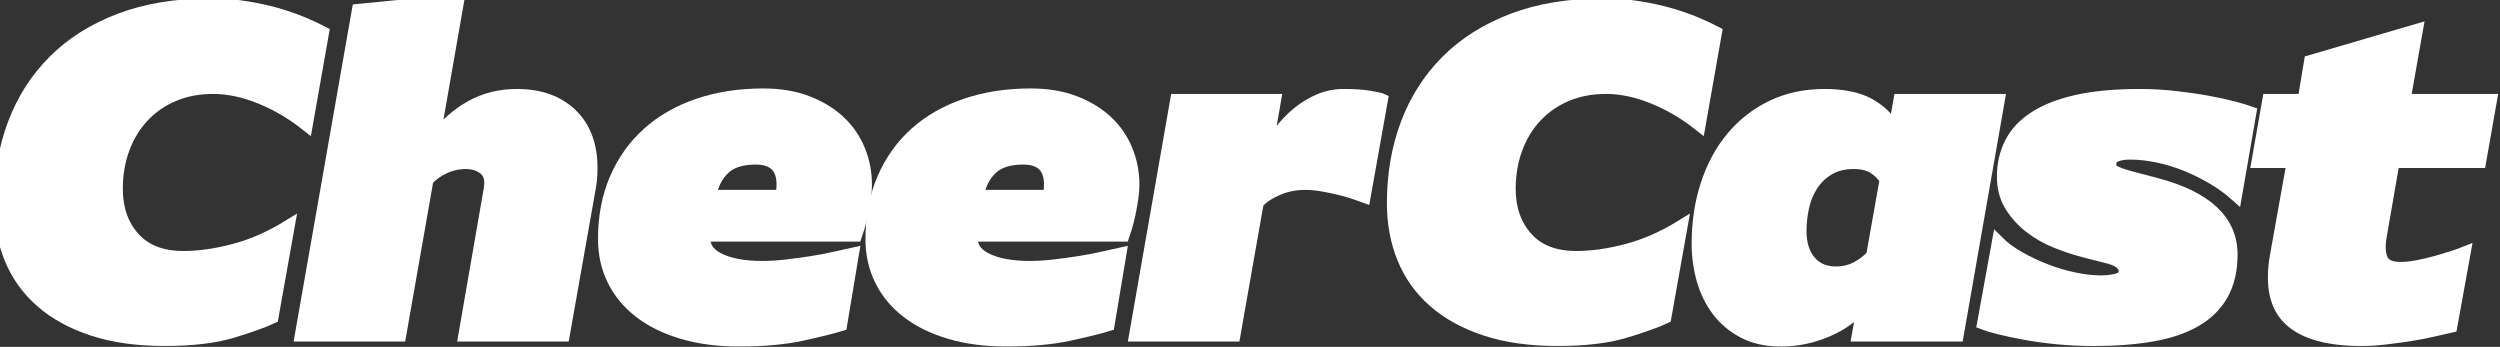 <svg width="209" height="29" viewBox="0 0 209 29" fill="none" xmlns="http://www.w3.org/2000/svg">
<rect x="0" y="0" width="209" height="29" fill="#333333" stroke="none"/>
<path d="M22.775 26.554C21.999 26.914 20.877 27.316 19.408 27.759C17.94 28.201 16.056 28.424 13.756 28.424C11.456 28.424 9.447 28.14 7.73 27.573C6.011 27.005 4.578 26.215 3.428 25.203C2.278 24.192 1.419 22.987 0.852 21.588C0.284 20.189 0 18.658 0 16.996C0 14.585 0.381 12.368 1.143 10.346C1.905 8.323 3.027 6.571 4.51 5.088C5.991 3.606 7.828 2.449 10.017 1.618C12.205 0.786 14.726 0.371 17.58 0.371C18.633 0.371 19.638 0.448 20.593 0.6C21.549 0.753 22.428 0.947 23.232 1.182C24.036 1.418 24.762 1.674 25.414 1.951C26.064 2.228 26.598 2.478 27.014 2.699L25.642 10.47C24.423 9.501 23.128 8.739 21.756 8.185C20.385 7.63 19.075 7.353 17.829 7.353C16.609 7.353 15.508 7.561 14.525 7.977C13.541 8.392 12.697 8.974 11.99 9.723C11.284 10.47 10.736 11.364 10.348 12.403C9.96 13.443 9.767 14.572 9.767 15.79C9.767 17.453 10.244 18.818 11.2 19.884C12.156 20.95 13.534 21.483 15.335 21.483C16.637 21.483 18.051 21.283 19.575 20.881C21.098 20.48 22.622 19.808 24.146 18.866L22.775 26.554Z" fill="white"/>
<path d="M22.775 26.554C21.999 26.914 20.877 27.316 19.408 27.759C17.94 28.201 16.056 28.424 13.756 28.424C11.456 28.424 9.447 28.14 7.73 27.573C6.011 27.005 4.578 26.215 3.428 25.203C2.278 24.192 1.419 22.987 0.852 21.588C0.284 20.189 0 18.658 0 16.996C0 14.585 0.381 12.368 1.143 10.346C1.905 8.323 3.027 6.571 4.51 5.088C5.991 3.606 7.828 2.449 10.017 1.618C12.205 0.786 14.726 0.371 17.58 0.371C18.633 0.371 19.638 0.448 20.593 0.6C21.549 0.753 22.428 0.947 23.232 1.182C24.036 1.418 24.762 1.674 25.414 1.951C26.064 2.228 26.598 2.478 27.014 2.699L25.642 10.47C24.423 9.501 23.128 8.739 21.756 8.185C20.385 7.63 19.075 7.353 17.829 7.353C16.609 7.353 15.508 7.561 14.525 7.977C13.541 8.392 12.697 8.974 11.99 9.723C11.284 10.47 10.736 11.364 10.348 12.403C9.96 13.443 9.767 14.572 9.767 15.79C9.767 17.453 10.244 18.818 11.2 19.884C12.156 20.95 13.534 21.483 15.335 21.483C16.637 21.483 18.051 21.283 19.575 20.881C21.098 20.48 22.622 19.808 24.146 18.866L22.775 26.554Z" stroke="white"/>
<path d="M29.92 0.831L38.315 0L36.279 11.637C37.193 10.446 38.225 9.532 39.374 8.894C40.524 8.256 41.806 7.938 43.218 7.938C45.131 7.938 46.648 8.479 47.769 9.559C48.892 10.639 49.452 12.136 49.452 14.047C49.452 14.686 49.397 15.281 49.286 15.834L47.125 28.053H38.813L40.933 15.834C41.071 15.059 40.933 14.498 40.518 14.151C40.102 13.805 39.576 13.631 38.939 13.631C38.3 13.631 37.692 13.77 37.11 14.046C36.528 14.324 36.071 14.657 35.738 15.044L33.452 28.053H25.141L29.92 0.831Z" fill="white"/>
<path d="M29.92 0.831L38.315 0L36.279 11.637C37.193 10.446 38.225 9.532 39.374 8.894C40.524 8.256 41.806 7.938 43.218 7.938C45.131 7.938 46.648 8.479 47.769 9.559C48.892 10.639 49.452 12.136 49.452 14.047C49.452 14.686 49.397 15.281 49.286 15.834L47.125 28.053H38.813L40.933 15.834C41.071 15.059 40.933 14.498 40.518 14.151C40.102 13.805 39.576 13.631 38.939 13.631C38.3 13.631 37.692 13.77 37.11 14.046C36.528 14.324 36.071 14.657 35.738 15.044L33.452 28.053H25.141L29.92 0.831Z" stroke="white"/>
<path d="M58.93 19.698C58.791 20.53 59.172 21.173 60.072 21.63C60.972 22.087 62.198 22.316 63.75 22.316C64.359 22.316 65.024 22.274 65.745 22.192C66.465 22.108 67.179 22.012 67.886 21.9C68.592 21.79 69.242 21.665 69.838 21.526C70.434 21.388 70.925 21.277 71.314 21.194L70.316 27.179C69.596 27.4 68.508 27.671 67.054 27.989C65.599 28.308 63.833 28.467 61.755 28.467C60.009 28.467 58.436 28.259 57.037 27.844C55.638 27.428 54.454 26.846 53.484 26.098C52.514 25.35 51.773 24.457 51.261 23.418C50.748 22.378 50.492 21.236 50.492 19.988C50.492 18.105 50.818 16.414 51.469 14.918C52.119 13.421 53.027 12.154 54.192 11.115C55.355 10.076 56.754 9.28 58.389 8.726C60.024 8.172 61.824 7.895 63.791 7.895C65.204 7.895 66.444 8.103 67.511 8.518C68.578 8.933 69.471 9.48 70.192 10.159C70.912 10.838 71.46 11.634 71.834 12.548C72.208 13.463 72.394 14.418 72.394 15.416C72.394 15.831 72.359 16.255 72.29 16.684C72.221 17.114 72.145 17.529 72.062 17.93C71.978 18.333 71.888 18.686 71.792 18.99C71.694 19.295 71.618 19.531 71.562 19.697H58.93V19.698ZM65.329 16.374C65.689 14.296 64.969 13.257 63.168 13.257C62.004 13.257 61.124 13.54 60.529 14.108C59.933 14.676 59.553 15.432 59.387 16.374H65.329Z" fill="white"/>
<path d="M58.93 19.698C58.791 20.53 59.172 21.173 60.072 21.63C60.972 22.087 62.198 22.316 63.75 22.316C64.359 22.316 65.024 22.274 65.745 22.192C66.465 22.108 67.179 22.012 67.886 21.9C68.592 21.79 69.242 21.665 69.838 21.526C70.434 21.388 70.925 21.277 71.314 21.194L70.316 27.179C69.596 27.4 68.508 27.671 67.054 27.989C65.599 28.308 63.833 28.467 61.755 28.467C60.009 28.467 58.436 28.259 57.037 27.844C55.638 27.428 54.454 26.846 53.484 26.098C52.514 25.35 51.773 24.457 51.261 23.418C50.748 22.378 50.492 21.236 50.492 19.988C50.492 18.105 50.818 16.414 51.469 14.918C52.119 13.421 53.027 12.154 54.192 11.115C55.355 10.076 56.754 9.28 58.389 8.726C60.024 8.172 61.824 7.895 63.791 7.895C65.204 7.895 66.444 8.103 67.511 8.518C68.578 8.933 69.471 9.48 70.192 10.159C70.912 10.838 71.46 11.634 71.834 12.548C72.208 13.463 72.394 14.418 72.394 15.416C72.394 15.831 72.359 16.255 72.29 16.684C72.221 17.114 72.145 17.529 72.062 17.93C71.978 18.333 71.888 18.686 71.792 18.99C71.694 19.295 71.618 19.531 71.562 19.697H58.93V19.698ZM65.329 16.374C65.689 14.296 64.969 13.257 63.168 13.257C62.004 13.257 61.124 13.54 60.529 14.108C59.933 14.676 59.553 15.432 59.387 16.374H65.329Z" stroke="white"/>
<path d="M81.289 19.698C81.15 20.53 81.531 21.173 82.432 21.63C83.331 22.087 84.557 22.316 86.11 22.316C86.719 22.316 87.384 22.274 88.104 22.192C88.825 22.108 89.538 22.012 90.245 21.9C90.951 21.79 91.602 21.665 92.198 21.526C92.793 21.388 93.285 21.277 93.673 21.194L92.675 27.179C91.955 27.4 90.868 27.671 89.413 27.989C87.959 28.308 86.192 28.467 84.114 28.467C82.369 28.467 80.796 28.259 79.397 27.844C77.997 27.428 76.813 26.846 75.844 26.098C74.873 25.35 74.132 24.457 73.621 23.418C73.107 22.378 72.852 21.236 72.852 19.988C72.852 18.105 73.177 16.414 73.829 14.918C74.479 13.421 75.386 12.154 76.551 11.115C77.714 10.076 79.113 9.28 80.749 8.726C82.383 8.172 84.184 7.895 86.151 7.895C87.564 7.895 88.803 8.103 89.871 8.518C90.938 8.933 91.83 9.48 92.552 10.159C93.272 10.838 93.819 11.634 94.193 12.548C94.567 13.463 94.753 14.418 94.753 15.416C94.753 15.831 94.718 16.255 94.65 16.684C94.58 17.114 94.504 17.529 94.421 17.93C94.338 18.333 94.248 18.686 94.151 18.99C94.053 19.295 93.977 19.531 93.922 19.697H81.289V19.698ZM87.689 16.374C88.049 14.296 87.329 13.257 85.528 13.257C84.364 13.257 83.485 13.54 82.889 14.108C82.293 14.676 81.913 15.432 81.747 16.374H87.689Z" fill="white"/>
<path d="M81.289 19.698C81.15 20.53 81.531 21.173 82.432 21.63C83.331 22.087 84.557 22.316 86.11 22.316C86.719 22.316 87.384 22.274 88.104 22.192C88.825 22.108 89.538 22.012 90.245 21.9C90.951 21.79 91.602 21.665 92.198 21.526C92.793 21.388 93.285 21.277 93.673 21.194L92.675 27.179C91.955 27.4 90.868 27.671 89.413 27.989C87.959 28.308 86.192 28.467 84.114 28.467C82.369 28.467 80.796 28.259 79.397 27.844C77.997 27.428 76.813 26.846 75.844 26.098C74.873 25.35 74.132 24.457 73.621 23.418C73.107 22.378 72.852 21.236 72.852 19.988C72.852 18.105 73.177 16.414 73.829 14.918C74.479 13.421 75.386 12.154 76.551 11.115C77.714 10.076 79.113 9.28 80.749 8.726C82.383 8.172 84.184 7.895 86.151 7.895C87.564 7.895 88.803 8.103 89.871 8.518C90.938 8.933 91.83 9.48 92.552 10.159C93.272 10.838 93.819 11.634 94.193 12.548C94.567 13.463 94.753 14.418 94.753 15.416C94.753 15.831 94.718 16.255 94.65 16.684C94.58 17.114 94.504 17.529 94.421 17.93C94.338 18.333 94.248 18.686 94.151 18.99C94.053 19.295 93.977 19.531 93.922 19.697H81.289V19.698ZM87.689 16.374C88.049 14.296 87.329 13.257 85.528 13.257C84.364 13.257 83.485 13.54 82.889 14.108C82.293 14.676 81.913 15.432 81.747 16.374H87.689Z" stroke="white"/>
<path d="M98.331 8.353H106.601L105.811 12.925C106.144 12.26 106.532 11.629 106.975 11.034C107.417 10.438 107.917 9.911 108.472 9.454C109.026 8.997 109.628 8.63 110.279 8.353C110.93 8.076 111.616 7.938 112.337 7.938C113.195 7.938 113.916 7.986 114.498 8.083C115.079 8.18 115.426 8.256 115.537 8.312L114.083 16.457C113.86 16.374 113.563 16.27 113.189 16.146C112.815 16.021 112.399 15.904 111.942 15.792C111.485 15.682 111.007 15.584 110.508 15.501C110.01 15.418 109.538 15.376 109.096 15.376C108.264 15.376 107.488 15.536 106.769 15.854C106.047 16.172 105.507 16.539 105.148 16.954L103.194 28.052H94.883L98.331 8.353Z" fill="white"/>
<path d="M98.331 8.353H106.601L105.811 12.925C106.144 12.26 106.532 11.629 106.975 11.034C107.417 10.438 107.917 9.911 108.472 9.454C109.026 8.997 109.628 8.63 110.279 8.353C110.93 8.076 111.616 7.938 112.337 7.938C113.195 7.938 113.916 7.986 114.498 8.083C115.079 8.18 115.426 8.256 115.537 8.312L114.083 16.457C113.86 16.374 113.563 16.27 113.189 16.146C112.815 16.021 112.399 15.904 111.942 15.792C111.485 15.682 111.007 15.584 110.508 15.501C110.01 15.418 109.538 15.376 109.096 15.376C108.264 15.376 107.488 15.536 106.769 15.854C106.047 16.172 105.507 16.539 105.148 16.954L103.194 28.052H94.883L98.331 8.353Z" stroke="white"/>
<path d="M139.221 26.554C138.445 26.914 137.323 27.316 135.854 27.759C134.386 28.201 132.502 28.424 130.202 28.424C127.902 28.424 125.893 28.14 124.176 27.573C122.457 27.005 121.024 26.215 119.874 25.203C118.724 24.192 117.865 22.987 117.298 21.588C116.729 20.189 116.445 18.658 116.445 16.996C116.445 14.585 116.826 12.368 117.589 10.346C118.35 8.323 119.472 6.571 120.955 5.088C122.437 3.606 124.273 2.449 126.462 1.618C128.65 0.786 131.172 0.371 134.026 0.371C135.079 0.371 136.083 0.448 137.039 0.6C137.994 0.753 138.874 0.947 139.677 1.182C140.481 1.418 141.208 1.674 141.859 1.951C142.51 2.228 143.043 2.478 143.459 2.699L142.087 10.47C140.868 9.501 139.573 8.739 138.201 8.185C136.83 7.63 135.521 7.353 134.274 7.353C133.055 7.353 131.953 7.561 130.97 7.977C129.987 8.392 129.142 8.974 128.435 9.723C127.729 10.47 127.182 11.364 126.794 12.403C126.406 13.443 126.212 14.572 126.212 15.79C126.212 17.453 126.69 18.818 127.646 19.884C128.601 20.95 129.979 21.483 131.781 21.483C133.083 21.483 134.496 21.283 136.02 20.881C137.544 20.48 139.067 19.808 140.592 18.866L139.221 26.554Z" fill="white"/>
<path d="M139.221 26.554C138.445 26.914 137.323 27.316 135.854 27.759C134.386 28.201 132.502 28.424 130.202 28.424C127.902 28.424 125.893 28.14 124.176 27.573C122.457 27.005 121.024 26.215 119.874 25.203C118.724 24.192 117.865 22.987 117.298 21.588C116.729 20.189 116.445 18.658 116.445 16.996C116.445 14.585 116.826 12.368 117.589 10.346C118.35 8.323 119.472 6.571 120.955 5.088C122.437 3.606 124.273 2.449 126.462 1.618C128.65 0.786 131.172 0.371 134.026 0.371C135.079 0.371 136.083 0.448 137.039 0.6C137.994 0.753 138.874 0.947 139.677 1.182C140.481 1.418 141.208 1.674 141.859 1.951C142.51 2.228 143.043 2.478 143.459 2.699L142.087 10.47C140.868 9.501 139.573 8.739 138.201 8.185C136.83 7.63 135.521 7.353 134.274 7.353C133.055 7.353 131.953 7.561 130.97 7.977C129.987 8.392 129.142 8.974 128.435 9.723C127.729 10.47 127.182 11.364 126.794 12.403C126.406 13.443 126.212 14.572 126.212 15.79C126.212 17.453 126.69 18.818 127.646 19.884C128.601 20.95 129.979 21.483 131.781 21.483C133.083 21.483 134.496 21.283 136.02 20.881C137.544 20.48 139.067 19.808 140.592 18.866L139.221 26.554Z" stroke="white"/>
<path d="M163.658 28.054H155.304L155.762 25.477C154.985 26.42 153.975 27.154 152.727 27.68C151.48 28.206 150.205 28.47 148.903 28.47C147.684 28.47 146.639 28.241 145.766 27.784C144.893 27.326 144.172 26.724 143.605 25.976C143.037 25.227 142.614 24.369 142.337 23.399C142.06 22.429 141.922 21.418 141.922 20.364C141.922 18.592 142.171 16.943 142.67 15.418C143.168 13.895 143.881 12.579 144.811 11.47C145.738 10.362 146.853 9.495 148.156 8.872C149.458 8.249 150.913 7.938 152.52 7.938C154.044 7.938 155.263 8.18 156.178 8.664C157.092 9.149 157.825 9.835 158.38 10.722L158.795 8.353H167.107L163.658 28.054ZM157.632 15.046C157.438 14.686 157.126 14.36 156.697 14.069C156.267 13.778 155.693 13.632 154.972 13.632C154.168 13.632 153.482 13.798 152.915 14.131C152.346 14.463 151.882 14.9 151.522 15.44C151.163 15.98 150.906 16.59 150.753 17.269C150.601 17.948 150.525 18.634 150.525 19.326C150.525 20.379 150.788 21.217 151.314 21.84C151.841 22.464 152.561 22.776 153.476 22.776C154.141 22.776 154.736 22.63 155.262 22.338C155.788 22.048 156.204 21.723 156.509 21.362L157.632 15.046Z" fill="white"/>
<path d="M163.658 28.054H155.304L155.762 25.477C154.985 26.42 153.975 27.154 152.727 27.68C151.48 28.206 150.205 28.47 148.903 28.47C147.684 28.47 146.639 28.241 145.766 27.784C144.893 27.326 144.172 26.724 143.605 25.976C143.037 25.227 142.614 24.369 142.337 23.399C142.06 22.429 141.922 21.418 141.922 20.364C141.922 18.592 142.171 16.943 142.67 15.418C143.168 13.895 143.881 12.579 144.811 11.47C145.738 10.362 146.853 9.495 148.156 8.872C149.458 8.249 150.913 7.938 152.52 7.938C154.044 7.938 155.263 8.18 156.178 8.664C157.092 9.149 157.825 9.835 158.38 10.722L158.795 8.353H167.107L163.658 28.054ZM157.632 15.046C157.438 14.686 157.126 14.36 156.697 14.069C156.267 13.778 155.693 13.632 154.972 13.632C154.168 13.632 153.482 13.798 152.915 14.131C152.346 14.463 151.882 14.9 151.522 15.44C151.163 15.98 150.906 16.59 150.753 17.269C150.601 17.948 150.525 18.634 150.525 19.326C150.525 20.379 150.788 21.217 151.314 21.84C151.841 22.464 152.561 22.776 153.476 22.776C154.141 22.776 154.736 22.63 155.262 22.338C155.788 22.048 156.204 21.723 156.509 21.362L157.632 15.046Z" stroke="white"/>
<path d="M167.028 20.198C167.499 20.67 168.088 21.106 168.794 21.507C169.501 21.91 170.249 22.262 171.039 22.568C171.828 22.873 172.624 23.108 173.428 23.274C174.232 23.44 174.98 23.523 175.672 23.523C176.143 23.523 176.587 23.468 177.002 23.357C177.417 23.246 177.625 23.01 177.625 22.65C177.625 22.457 177.534 22.263 177.354 22.068C177.174 21.875 176.849 21.709 176.378 21.569L174.258 21.029C173.51 20.835 172.733 20.579 171.931 20.26C171.127 19.942 170.393 19.526 169.728 19.013C169.063 18.502 168.516 17.899 168.087 17.206C167.657 16.513 167.442 15.696 167.442 14.754C167.442 13.729 167.657 12.794 168.087 11.948C168.516 11.103 169.195 10.383 170.123 9.787C171.051 9.192 172.236 8.734 173.676 8.415C175.116 8.097 176.849 7.938 178.872 7.938C179.869 7.938 180.859 7.994 181.843 8.104C182.826 8.215 183.734 8.346 184.566 8.499C185.397 8.651 186.124 8.81 186.748 8.976C187.371 9.142 187.834 9.281 188.139 9.391L186.934 16.332C186.379 15.833 185.743 15.37 185.022 14.94C184.301 14.511 183.547 14.137 182.757 13.818C181.967 13.499 181.171 13.257 180.368 13.091C179.564 12.925 178.802 12.842 178.082 12.842C177.61 12.842 177.215 12.904 176.897 13.029C176.578 13.153 176.42 13.41 176.42 13.797C176.42 14.019 176.544 14.199 176.794 14.338C177.043 14.476 177.472 14.628 178.082 14.794L180.285 15.377C184.468 16.485 186.561 18.452 186.561 21.278C186.561 22.581 186.304 23.688 185.792 24.602C185.279 25.517 184.531 26.259 183.548 26.826C182.564 27.394 181.359 27.803 179.932 28.052C178.504 28.301 176.877 28.426 175.049 28.426C173.968 28.426 172.936 28.378 171.953 28.281C170.969 28.183 170.068 28.059 169.251 27.906C168.435 27.755 167.72 27.602 167.111 27.449C166.501 27.297 166.058 27.165 165.781 27.055L167.028 20.198Z" fill="white"/>
<path d="M167.028 20.198C167.499 20.67 168.088 21.106 168.794 21.507C169.501 21.91 170.249 22.262 171.039 22.568C171.828 22.873 172.624 23.108 173.428 23.274C174.232 23.44 174.98 23.523 175.672 23.523C176.143 23.523 176.587 23.468 177.002 23.357C177.417 23.246 177.625 23.01 177.625 22.65C177.625 22.457 177.534 22.263 177.354 22.068C177.174 21.875 176.849 21.709 176.378 21.569L174.258 21.029C173.51 20.835 172.733 20.579 171.931 20.26C171.127 19.942 170.393 19.526 169.728 19.013C169.063 18.502 168.516 17.899 168.087 17.206C167.657 16.513 167.442 15.696 167.442 14.754C167.442 13.729 167.657 12.794 168.087 11.948C168.516 11.103 169.195 10.383 170.123 9.787C171.051 9.192 172.236 8.734 173.676 8.415C175.116 8.097 176.849 7.938 178.872 7.938C179.869 7.938 180.859 7.994 181.843 8.104C182.826 8.215 183.734 8.346 184.566 8.499C185.397 8.651 186.124 8.81 186.748 8.976C187.371 9.142 187.834 9.281 188.139 9.391L186.934 16.332C186.379 15.833 185.743 15.37 185.022 14.94C184.301 14.511 183.547 14.137 182.757 13.818C181.967 13.499 181.171 13.257 180.368 13.091C179.564 12.925 178.802 12.842 178.082 12.842C177.61 12.842 177.215 12.904 176.897 13.029C176.578 13.153 176.42 13.41 176.42 13.797C176.42 14.019 176.544 14.199 176.794 14.338C177.043 14.476 177.472 14.628 178.082 14.794L180.285 15.377C184.468 16.485 186.561 18.452 186.561 21.278C186.561 22.581 186.304 23.688 185.792 24.602C185.279 25.517 184.531 26.259 183.548 26.826C182.564 27.394 181.359 27.803 179.932 28.052C178.504 28.301 176.877 28.426 175.049 28.426C173.968 28.426 172.936 28.378 171.953 28.281C170.969 28.183 170.068 28.059 169.251 27.906C168.435 27.755 167.72 27.602 167.111 27.449C166.501 27.297 166.058 27.165 165.781 27.055L167.028 20.198Z" stroke="white"/>
<path d="M191.669 13.547H188.719L189.633 8.352H192.583L193.124 5.11L202.059 2.492L201.02 8.352H208.251L207.336 13.547H200.106L199.025 19.78C198.886 20.612 198.928 21.256 199.15 21.713C199.371 22.17 199.883 22.399 200.687 22.399C201.103 22.399 201.566 22.351 202.08 22.253C202.592 22.156 203.098 22.039 203.596 21.899C204.095 21.761 204.559 21.623 204.989 21.484C205.418 21.346 205.772 21.221 206.049 21.11L204.927 27.302C204.539 27.386 204.054 27.497 203.472 27.635C202.89 27.774 202.253 27.899 201.56 28.009C200.867 28.119 200.16 28.217 199.44 28.3C198.72 28.384 198.041 28.425 197.404 28.425C194.632 28.425 192.645 27.871 191.44 26.763C190.234 25.655 189.839 23.881 190.255 21.443L191.669 13.547Z" fill="white"/>
<path d="M191.669 13.547H188.719L189.633 8.352H192.583L193.124 5.11L202.059 2.492L201.02 8.352H208.251L207.336 13.547H200.106L199.025 19.78C198.886 20.612 198.928 21.256 199.15 21.713C199.371 22.17 199.883 22.399 200.687 22.399C201.103 22.399 201.566 22.351 202.08 22.253C202.592 22.156 203.098 22.039 203.596 21.899C204.095 21.761 204.559 21.623 204.989 21.484C205.418 21.346 205.772 21.221 206.049 21.11L204.927 27.302C204.539 27.386 204.054 27.497 203.472 27.635C202.89 27.774 202.253 27.899 201.56 28.009C200.867 28.119 200.16 28.217 199.44 28.3C198.72 28.384 198.041 28.425 197.404 28.425C194.632 28.425 192.645 27.871 191.44 26.763C190.234 25.655 189.839 23.881 190.255 21.443L191.669 13.547Z" stroke="white"/>
</svg>
